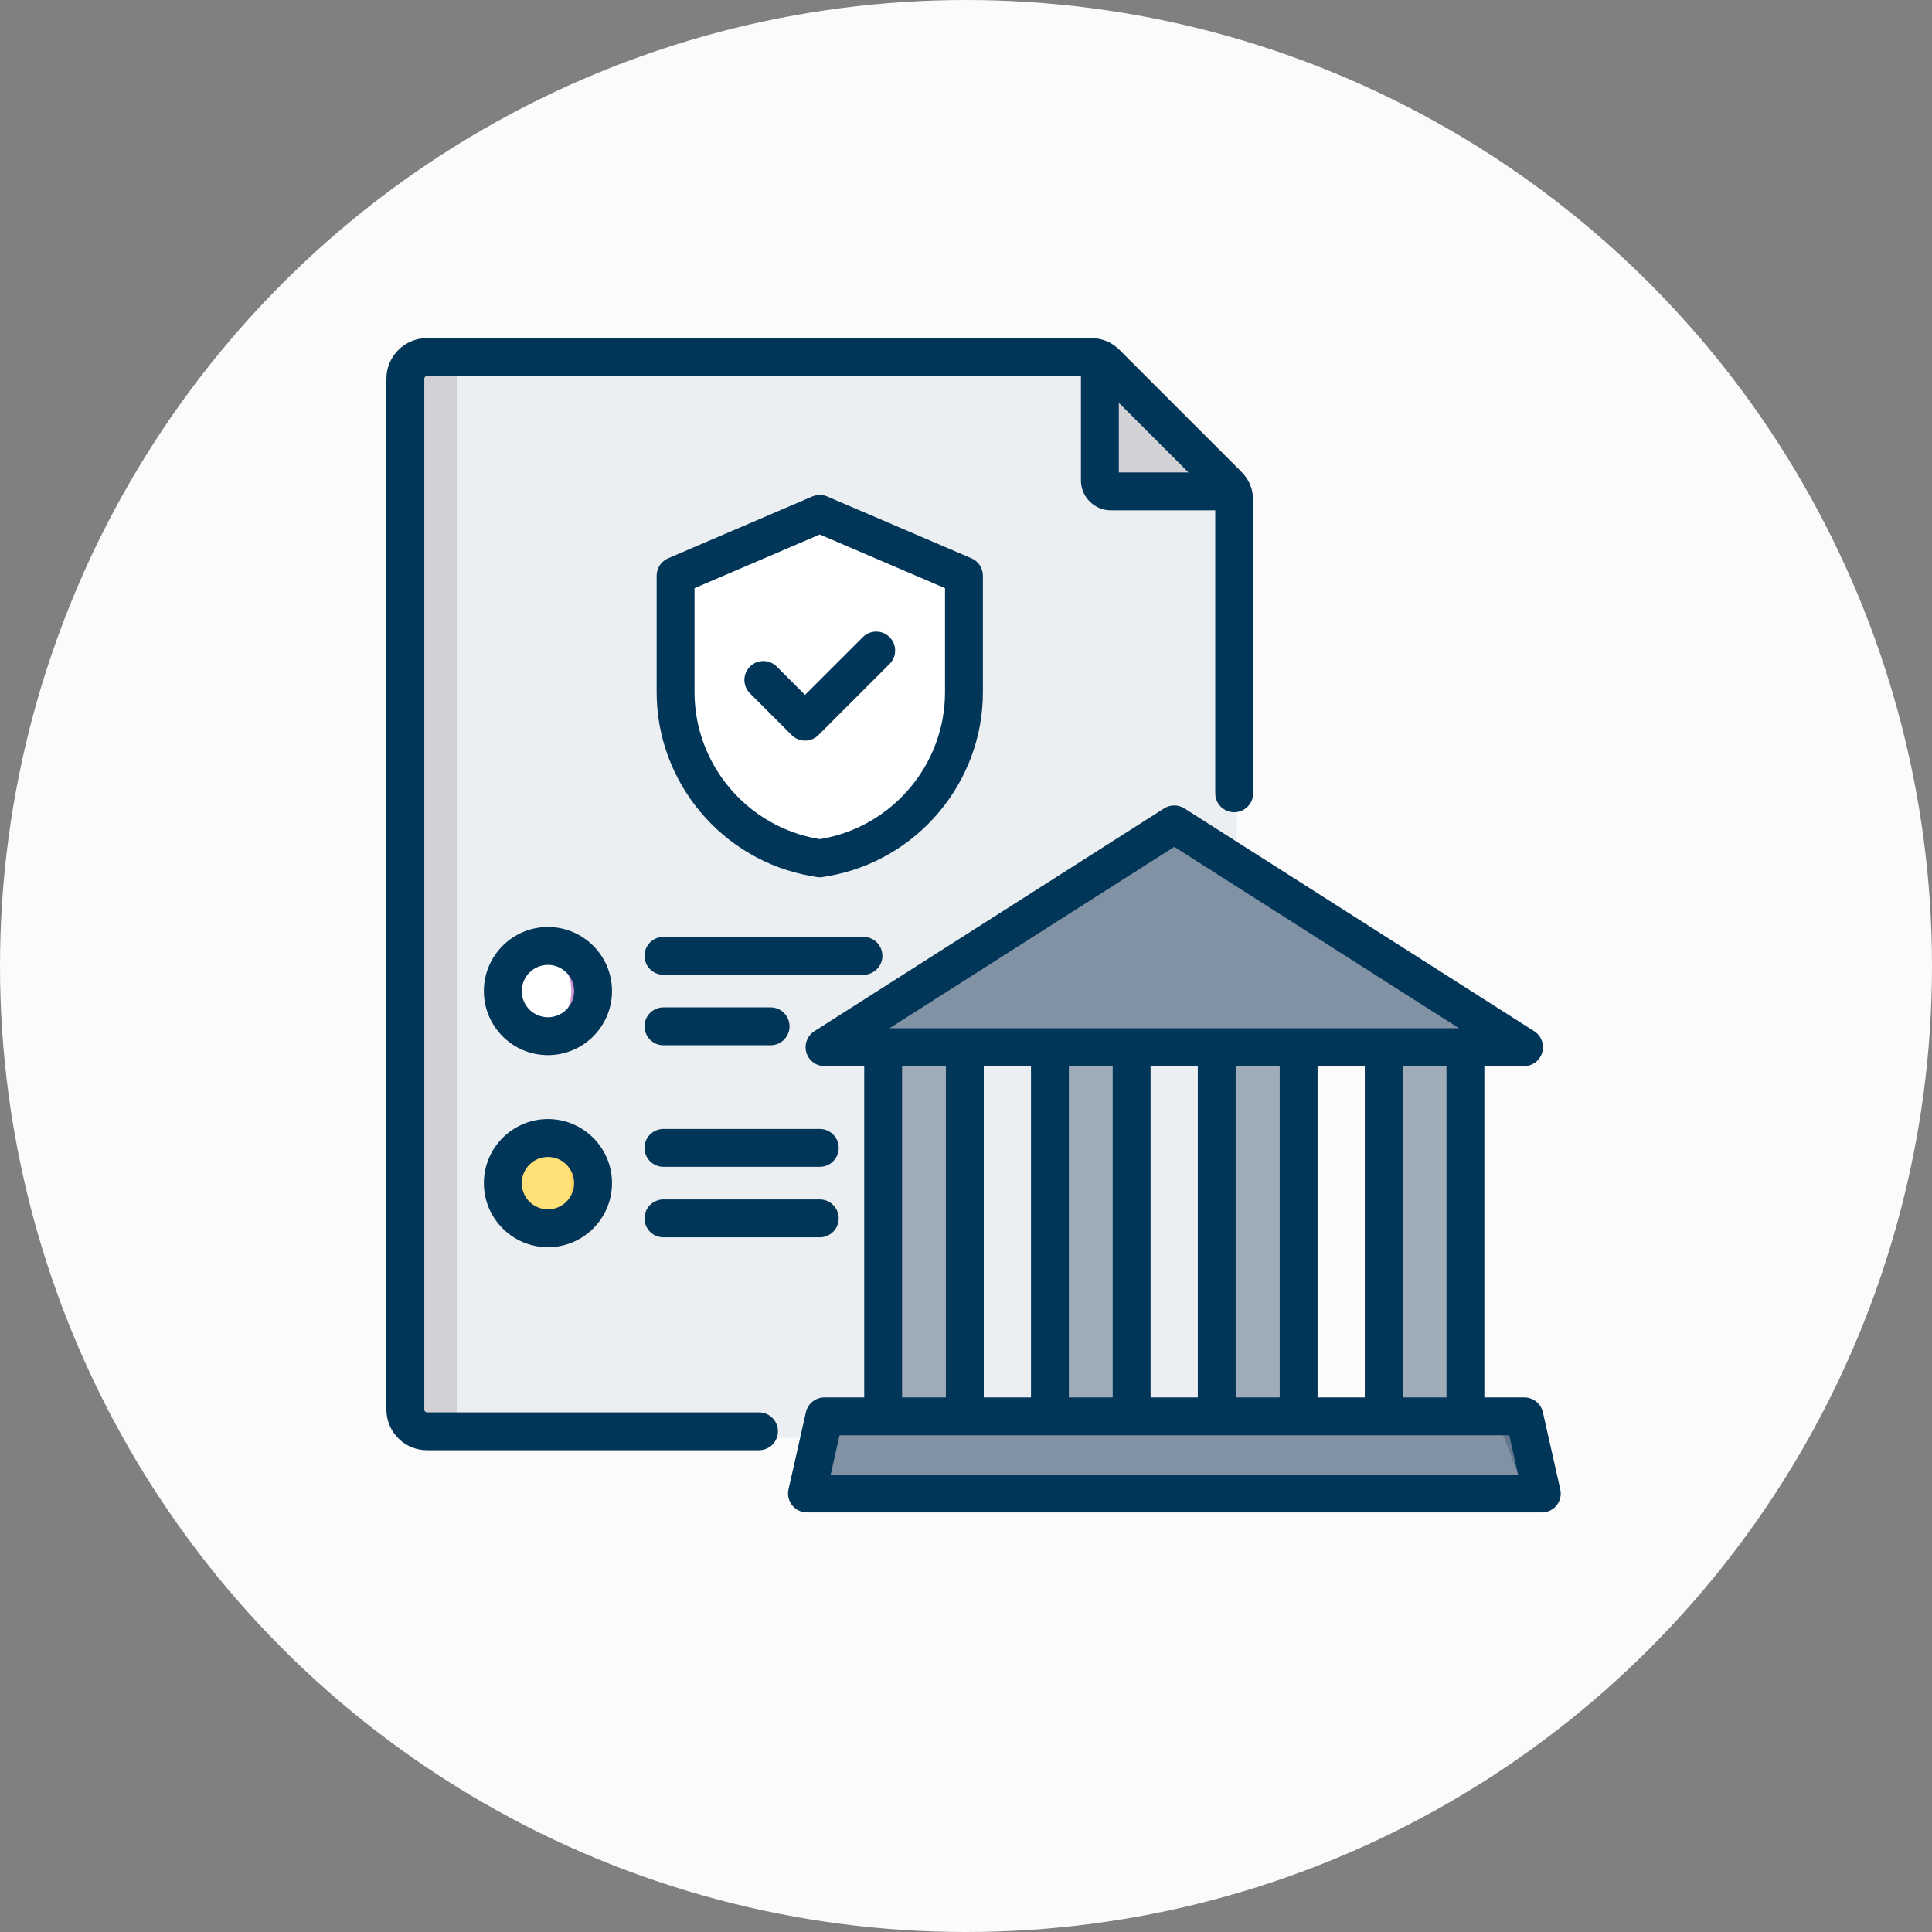 <svg width="80" height="80" viewBox="0 0 80 80" fill="none" xmlns="http://www.w3.org/2000/svg">
<rect x="0" y="0" width="80" height="80" fill="#808080" stroke="none"/>
<circle cx="40" cy="40" r="40" fill="#FBFBFB"/>
<path fill-rule="evenodd" clip-rule="evenodd" d="M17.88 14.992H45.209C45.496 14.992 45.744 15.095 45.946 15.297L50.905 20.257C51.108 20.459 51.211 20.706 51.211 20.993V58.502C51.211 59.076 50.742 59.541 50.171 59.541H17.88C17.306 59.541 16.838 59.076 16.838 58.502V16.034C16.838 15.46 17.306 14.992 17.88 14.992Z" fill="#ECEFF1"/>
<path fill-rule="evenodd" clip-rule="evenodd" d="M45.641 15.078V20.037C45.641 20.324 45.875 20.558 46.162 20.558H51.121C51.071 20.448 50.997 20.345 50.905 20.253L45.946 15.294C45.854 15.202 45.751 15.131 45.641 15.078Z" fill="#D1D1D6"/>
<path fill-rule="evenodd" clip-rule="evenodd" d="M17.88 14.992H18.919V59.541H17.88C17.306 59.541 16.838 59.076 16.838 58.502V16.034C16.838 15.46 17.306 14.992 17.88 14.992Z" fill="#D1D1D6"/>
<path fill-rule="evenodd" clip-rule="evenodd" d="M34.328 21.017L39.939 23.422C40.157 23.516 40.289 23.717 40.289 23.954V28.638C40.289 32.356 37.627 35.227 34.025 35.855C30.422 35.227 27.76 32.356 27.76 28.638V23.954C27.76 23.717 27.893 23.516 28.11 23.422L33.721 21.017C33.922 20.932 34.127 20.932 34.328 21.017Z" fill="white"/>
<path fill-rule="evenodd" clip-rule="evenodd" d="M32.772 21.424L33.721 21.017C33.922 20.932 34.126 20.932 34.328 21.017L39.939 23.422C40.157 23.516 40.289 23.717 40.289 23.954V28.638C40.289 31.908 38.23 34.523 35.282 35.533C37.667 34.315 39.256 31.948 39.256 29.076V24.391C39.256 24.154 39.123 23.953 38.906 23.86L33.294 21.455C33.121 21.381 32.945 21.371 32.772 21.424Z" fill="#D097D5"/>
<path d="M22.767 42.901C23.799 42.901 24.636 42.065 24.636 41.033C24.636 40.001 23.799 39.164 22.767 39.164C21.735 39.164 20.898 40.001 20.898 41.033C20.898 42.065 21.735 42.901 22.767 42.901Z" fill="white"/>
<path fill-rule="evenodd" clip-rule="evenodd" d="M22.277 39.229C22.433 39.187 22.598 39.164 22.767 39.164C23.799 39.164 24.636 40.001 24.636 41.033C24.636 42.064 23.799 42.901 22.767 42.901C22.598 42.901 22.433 42.879 22.277 42.836C23.071 42.621 23.656 41.895 23.656 41.033C23.656 40.171 23.071 39.445 22.277 39.229Z" fill="#D097D5"/>
<path d="M22.767 50.854C23.799 50.854 24.636 50.018 24.636 48.986C24.636 47.954 23.799 47.117 22.767 47.117C21.735 47.117 20.898 47.954 20.898 48.986C20.898 50.018 21.735 50.854 22.767 50.854Z" fill="#FFE177"/>
<path fill-rule="evenodd" clip-rule="evenodd" d="M22.277 47.182C22.433 47.14 22.598 47.117 22.767 47.117C23.799 47.117 24.636 47.955 24.636 48.986C24.636 50.017 23.799 50.854 22.767 50.854C22.598 50.854 22.433 50.832 22.277 50.789C23.071 50.574 23.656 49.848 23.656 48.986C23.656 48.124 23.071 47.398 22.277 47.182Z" fill="#FFD064"/>
<path fill-rule="evenodd" clip-rule="evenodd" d="M36.648 42.586H40.031V60.486H36.648V42.586ZM57.377 42.586H60.76V60.486H57.377V42.586ZM50.462 42.586H53.853V60.486H50.462V42.586ZM43.555 42.586H46.938V60.486H43.555V42.586Z" fill="#9FACBA"/>
<path fill-rule="evenodd" clip-rule="evenodd" d="M39.238 42.586H40.031V60.486H39.238V42.586ZM59.967 42.586H60.76V60.486H59.967V42.586ZM53.06 42.586H53.853V60.486H53.06V42.586ZM46.145 42.586H46.937V60.486H46.145V42.586Z" fill="#8D9CA8"/>
<path fill-rule="evenodd" clip-rule="evenodd" d="M48.178 34.466C48.5 34.261 48.91 34.261 49.232 34.466L62.336 42.814C62.447 42.884 62.497 43.018 62.461 43.144C62.424 43.27 62.309 43.356 62.178 43.356H35.232C35.101 43.356 34.986 43.27 34.949 43.144C34.913 43.018 34.963 42.884 35.074 42.814L48.178 34.466Z" fill="#8192A5"/>
<path fill-rule="evenodd" clip-rule="evenodd" d="M47.969 34.599L48.177 34.466C48.499 34.261 48.909 34.261 49.231 34.466L62.335 42.814C62.446 42.884 62.496 43.018 62.46 43.144C62.423 43.27 62.308 43.356 62.177 43.356H60.707C60.837 43.356 60.953 43.27 60.989 43.144C61.026 43.018 60.975 42.884 60.865 42.814L47.969 34.599Z" fill="#65788E"/>
<path fill-rule="evenodd" clip-rule="evenodd" d="M34.587 58.957C34.659 58.767 34.841 58.641 35.045 58.641H62.373C62.576 58.641 62.759 58.767 62.831 58.957L63.772 61.436C63.806 61.527 63.793 61.628 63.739 61.708C63.684 61.787 63.593 61.835 63.496 61.835H33.921C33.824 61.835 33.734 61.787 33.679 61.708C33.624 61.628 33.612 61.527 33.646 61.436L34.587 58.957Z" fill="#8192A5"/>
<path fill-rule="evenodd" clip-rule="evenodd" d="M34.496 59.197L34.587 58.957C34.66 58.767 34.842 58.641 35.046 58.641H62.373C62.577 58.641 62.759 58.767 62.832 58.957L63.772 61.436C63.806 61.527 63.794 61.628 63.739 61.708C63.684 61.787 63.594 61.835 63.497 61.835H63.156L62.275 59.514C62.203 59.323 62.02 59.197 61.817 59.197H34.496Z" fill="#65788E"/>
<path fill-rule="evenodd" clip-rule="evenodd" d="M44.759 15.569H17.683C17.62 15.569 17.569 15.62 17.569 15.684V58.371C17.569 58.433 17.621 58.483 17.683 58.483H31.428C31.861 58.483 32.213 58.834 32.213 59.267C32.213 59.7 31.861 60.051 31.428 60.051H17.683C16.754 60.051 16 59.295 16 58.371V15.684C16 14.755 16.755 14 17.683 14H45.174C45.636 14 46.036 14.168 46.361 14.493L51.397 19.529C51.722 19.853 51.89 20.254 51.89 20.716V32.85C51.89 33.282 51.538 33.634 51.105 33.634C50.673 33.634 50.321 33.282 50.321 32.85V21.131H45.993C45.317 21.131 44.759 20.573 44.759 19.897V15.569ZM49.212 19.562L46.328 16.678V19.562H49.212ZM61.465 57.865H63.122C63.488 57.865 63.806 58.119 63.887 58.476L64.608 61.67C64.661 61.903 64.605 62.147 64.456 62.333C64.307 62.519 64.082 62.627 63.843 62.627H33.415C33.177 62.627 32.952 62.519 32.803 62.333C32.654 62.147 32.598 61.903 32.65 61.67L33.372 58.476C33.453 58.119 33.77 57.865 34.137 57.865H35.785V44.146H34.142C33.794 44.146 33.487 43.916 33.389 43.581C33.292 43.246 33.427 42.888 33.721 42.7L48.203 33.475C48.461 33.311 48.789 33.311 49.046 33.475L63.529 42.7C63.823 42.888 63.958 43.246 63.86 43.581C63.763 43.916 63.456 44.146 63.107 44.146H61.465V57.865ZM37.353 57.865H39.167V44.146H37.353V57.865ZM40.736 57.865H42.691V44.146H40.736V57.865ZM44.26 57.865H46.074V44.146H44.26V57.865ZM47.643 57.865H49.598V44.146H47.643V57.865ZM51.167 57.865H52.99V44.146H51.167V57.865ZM54.558 57.865H56.513V44.146H54.558V57.865ZM58.082 57.865H59.896V44.146H58.082V57.865ZM48.625 35.066L36.833 42.577H60.416L48.625 35.066ZM34.764 59.433L34.397 61.059H62.862L62.495 59.433H34.764ZM34.254 20.558L40.224 23.117C40.513 23.24 40.7 23.524 40.7 23.838V28.665C40.7 32.404 37.978 35.635 34.297 36.277L34.08 36.315C33.991 36.331 33.899 36.331 33.81 36.315L33.593 36.277C29.911 35.635 27.19 32.404 27.19 28.665V23.838C27.19 23.524 27.377 23.24 27.666 23.117L33.636 20.558C33.833 20.473 34.057 20.473 34.254 20.558ZM33.945 22.132L28.759 24.355V28.665C28.759 31.645 30.928 34.22 33.862 34.732L33.945 34.746L34.028 34.732C36.962 34.22 39.131 31.645 39.131 28.665V24.355L33.945 22.132ZM31.054 28.711C30.747 28.405 30.747 27.908 31.054 27.602C31.36 27.296 31.857 27.296 32.163 27.602L33.335 28.774L35.727 26.383C36.033 26.077 36.53 26.077 36.836 26.383C37.142 26.689 37.142 27.186 36.836 27.492L33.89 30.438C33.584 30.744 33.087 30.744 32.781 30.438L31.054 28.711ZM22.689 38.385C24.153 38.385 25.342 39.574 25.342 41.038C25.342 42.502 24.153 43.691 22.689 43.691C21.224 43.691 20.036 42.502 20.036 41.038C20.036 39.574 21.224 38.385 22.689 38.385ZM22.689 39.954C22.09 39.954 21.604 40.44 21.604 41.038C21.604 41.636 22.09 42.122 22.689 42.122C23.287 42.122 23.773 41.636 23.773 41.038C23.773 40.44 23.287 39.954 22.689 39.954ZM22.689 46.338C24.153 46.338 25.342 47.527 25.342 48.991C25.342 50.456 24.153 51.644 22.689 51.644C21.224 51.644 20.036 50.456 20.036 48.991C20.036 47.527 21.224 46.338 22.689 46.338ZM22.689 47.907C22.09 47.907 21.604 48.393 21.604 48.991C21.604 49.59 22.09 50.076 22.689 50.076C23.287 50.076 23.773 49.59 23.773 48.991C23.773 48.393 23.287 47.907 22.689 47.907ZM27.472 40.363C27.039 40.363 26.687 40.011 26.687 39.578C26.687 39.146 27.039 38.794 27.472 38.794H35.754C36.187 38.794 36.538 39.146 36.538 39.578C36.538 40.011 36.187 40.363 35.754 40.363H27.472ZM27.472 48.316C27.039 48.316 26.687 47.965 26.687 47.532C26.687 47.099 27.039 46.748 27.472 46.748H33.945C34.378 46.748 34.729 47.099 34.729 47.532C34.729 47.965 34.378 48.316 33.945 48.316H27.472ZM27.472 43.282C27.039 43.282 26.687 42.93 26.687 42.498C26.687 42.065 27.039 41.713 27.472 41.713H31.909C32.342 41.713 32.693 42.065 32.693 42.498C32.693 42.93 32.342 43.282 31.909 43.282H27.472ZM27.472 51.235C27.039 51.235 26.687 50.884 26.687 50.451C26.687 50.018 27.039 49.666 27.472 49.666H33.945C34.378 49.666 34.729 50.018 34.729 50.451C34.729 50.884 34.378 51.235 33.945 51.235H27.472Z" fill="#023659"/>
</svg>

